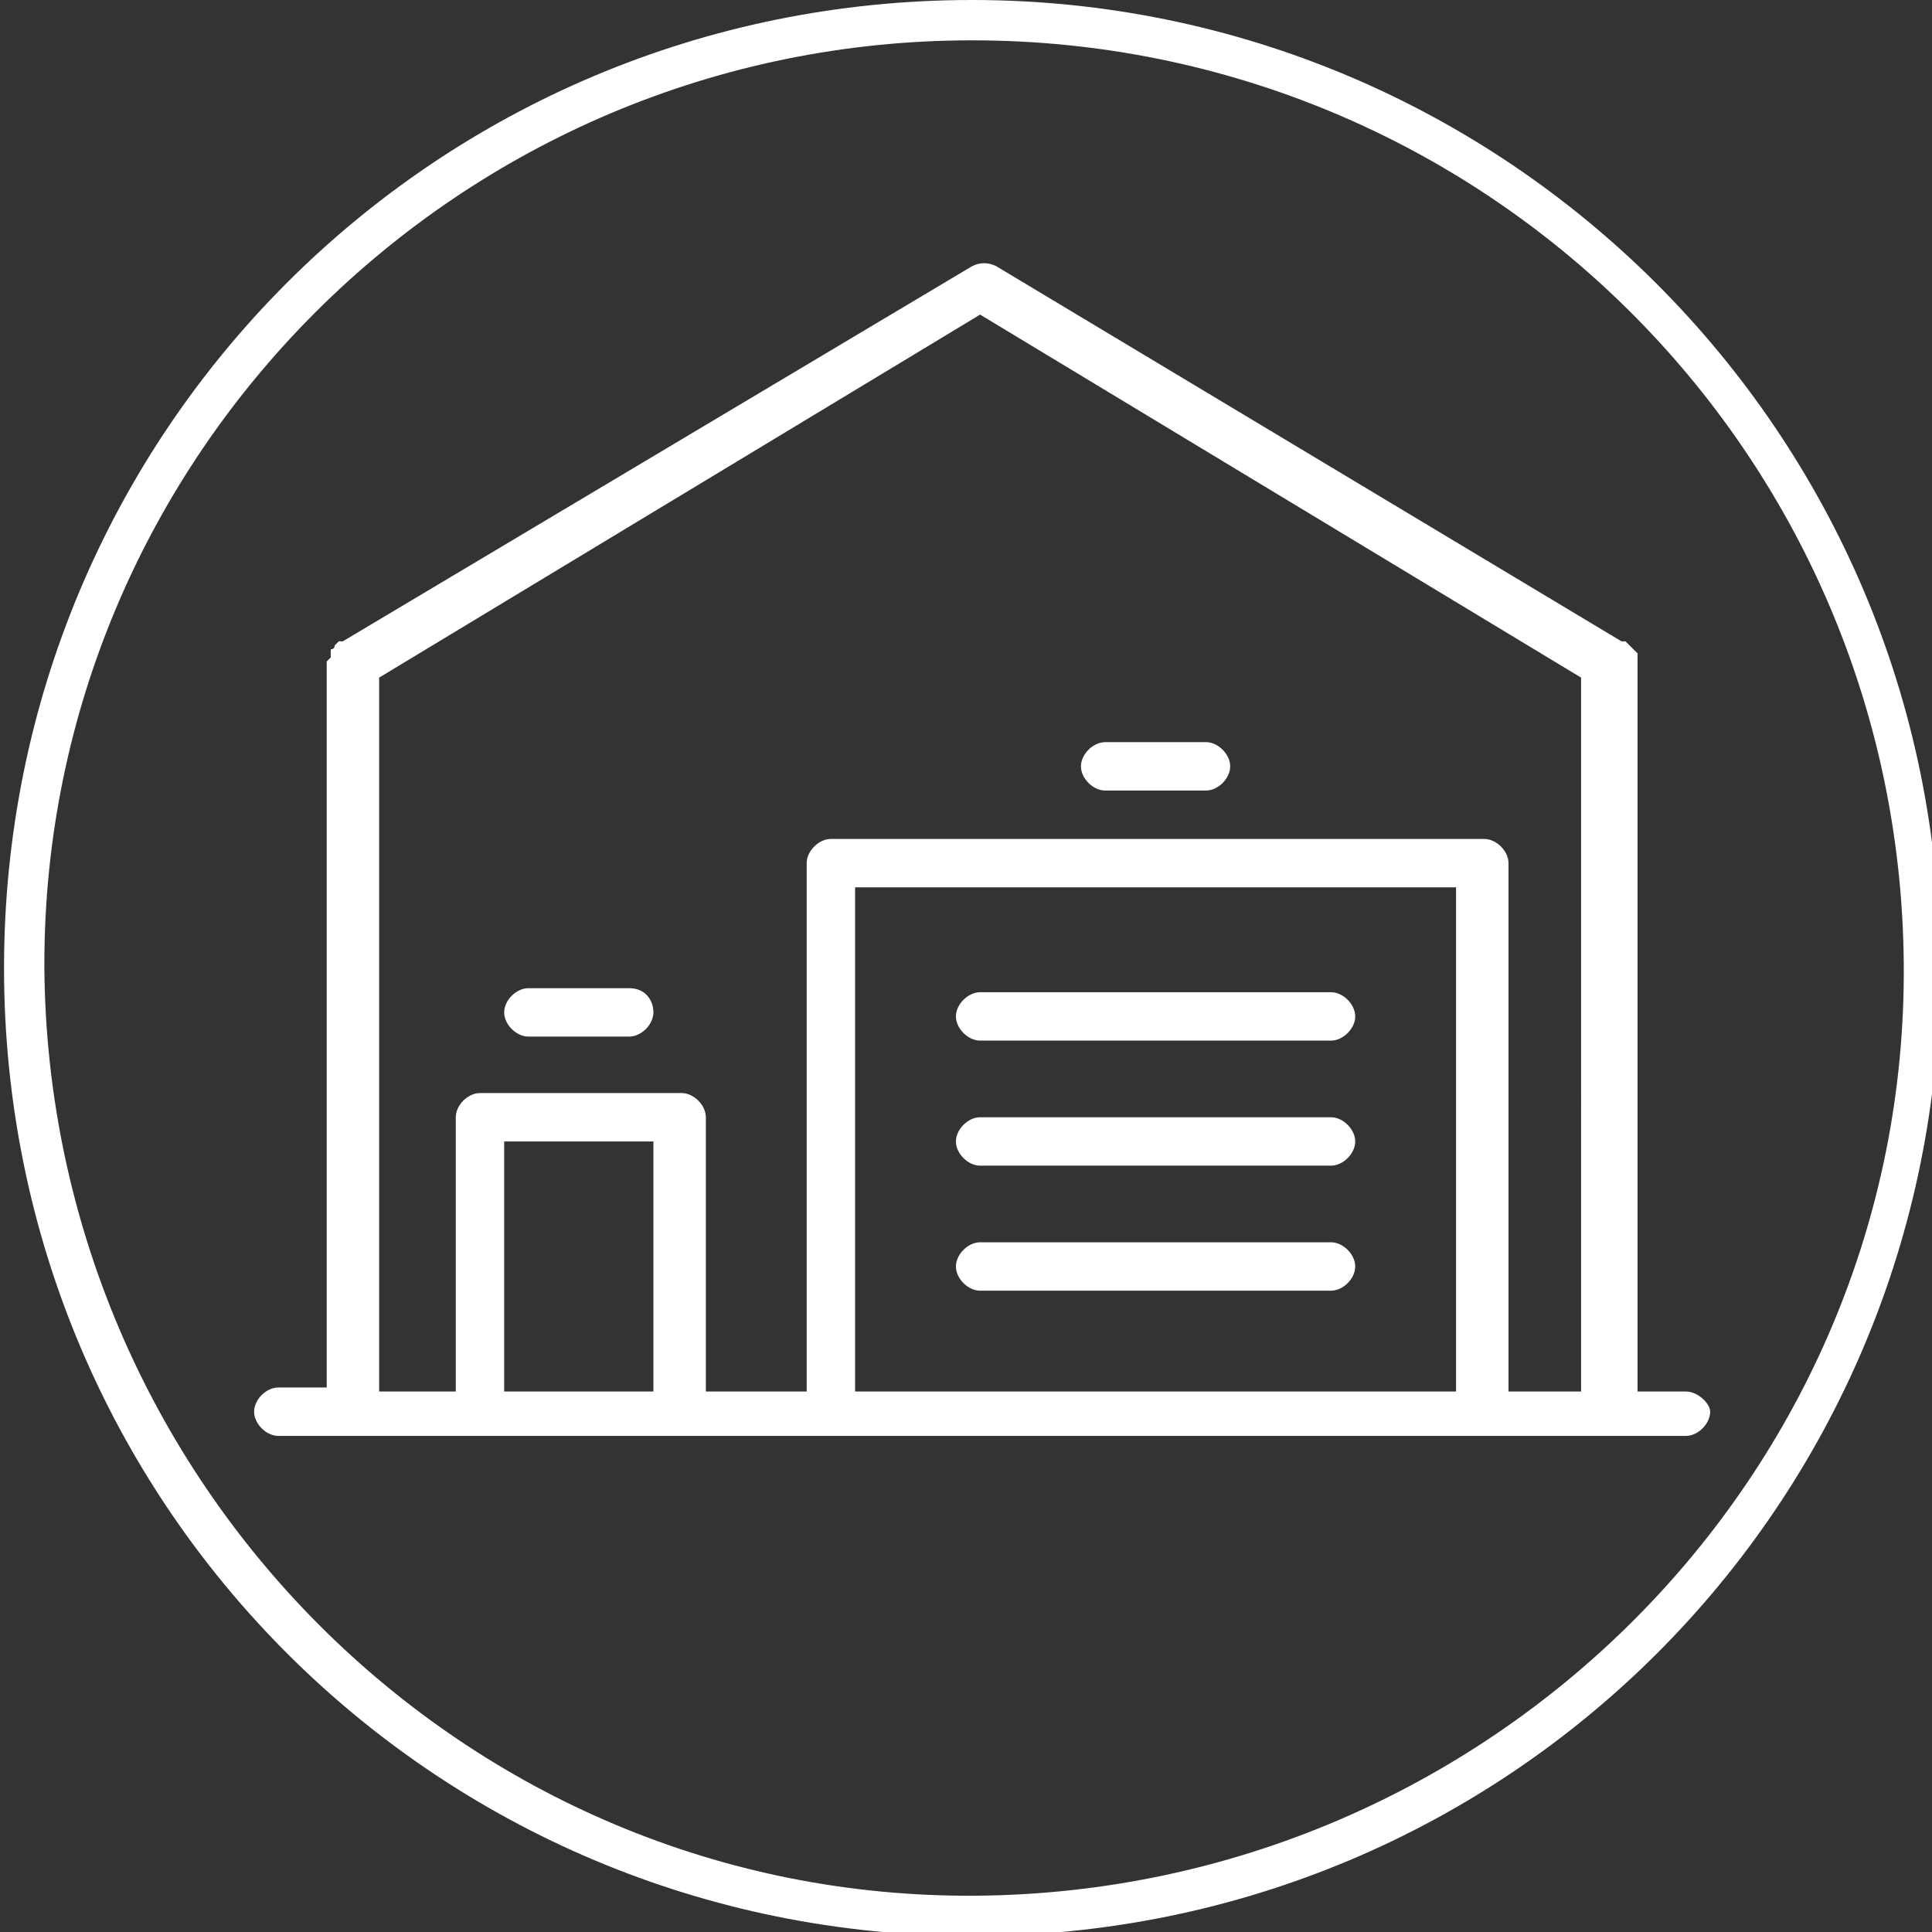 <?xml version="1.0" encoding="UTF-8"?> <!-- Generator: Adobe Illustrator 21.0.0, SVG Export Plug-In . SVG Version: 6.00 Build 0) --> <svg xmlns="http://www.w3.org/2000/svg" xmlns:xlink="http://www.w3.org/1999/xlink" id="Слой_1" x="0px" y="0px" viewBox="0 0 47.9 47.9" style="enable-background:new 0 0 47.9 47.9;" xml:space="preserve"><rect x="0" y="0" width="47.9" height="47.9" fill="#333333" stroke="none"/> <style type="text/css"> .st0{fill:#FFFFFF;} </style> <title>1</title> <path id="Shape" class="st0" d="M24.1,0c-13.3,0-24,10.7-24,24s10.7,24,24,24s24-10.7,24-24S37.3,0,24.1,0z M24.1,1 c12.7,0,23,10.2,23.1,22.9S36.9,46.9,24.2,47S1.2,36.7,1.1,24c0,0,0,0,0-0.1C1.1,11.3,11.4,1,24.1,1C24,1,24.1,1,24.1,1z"></path> <title></title> <g id="Warehouse_1"> <path class="st0" d="M41.8,34.5h-1.2v-18c0,0,0,0,0-0.1c0,0,0-0.1,0-0.1c0,0,0-0.1,0-0.1L40.4,16c0,0-0.1-0.1-0.1-0.1 c0,0,0,0-0.1,0L24.7,6.6c-0.2-0.1-0.4-0.1-0.6,0L8.5,15.9c0,0,0,0-0.1,0c0,0-0.1,0.1-0.1,0.1c0,0,0,0.1-0.1,0.1c0,0,0,0.1,0,0.1 c0,0,0,0.1,0,0.1l-0.1,0.1v18H6.9c-0.3,0-0.6,0.3-0.6,0.6c0,0.3,0.3,0.6,0.6,0.6h34.9c0.3,0,0.6-0.3,0.6-0.6 C42.4,34.8,42.1,34.5,41.8,34.5z M16.2,34.5h-3.7v-6.2h3.7V34.5z M36.2,34.5H21.2V22h14.9V34.5z M39.3,34.5h-1.9V21.4 c0-0.3-0.3-0.6-0.6-0.6H20.6c-0.3,0-0.6,0.3-0.6,0.6v13.1h-2.5v-6.8c0-0.3-0.3-0.6-0.6-0.6h-5c-0.3,0-0.6,0.3-0.6,0.6v6.8H9.4V16.8 l14.9-9l14.9,9V34.5z"></path> <path class="st0" d="M27.4,19.6h2.5c0.3,0,0.6-0.3,0.6-0.6c0-0.3-0.3-0.6-0.6-0.6h-2.5c-0.3,0-0.6,0.3-0.6,0.6 C26.8,19.3,27.1,19.6,27.4,19.6z"></path> <path class="st0" d="M24.3,25.8H33c0.3,0,0.6-0.3,0.6-0.6s-0.3-0.6-0.6-0.6h-8.7c-0.3,0-0.6,0.3-0.6,0.6S24,25.8,24.3,25.8z"></path> <path class="st0" d="M24.3,28.9H33c0.3,0,0.6-0.3,0.6-0.6s-0.3-0.6-0.6-0.6h-8.7c-0.3,0-0.6,0.3-0.6,0.6S24,28.9,24.3,28.9z"></path> <path class="st0" d="M24.3,32H33c0.3,0,0.6-0.3,0.6-0.6s-0.3-0.6-0.6-0.6h-8.7c-0.3,0-0.6,0.3-0.6,0.6S24,32,24.3,32z"></path> <path class="st0" d="M15.6,24.5h-2.5c-0.3,0-0.6,0.3-0.6,0.6s0.3,0.6,0.6,0.6h2.5c0.3,0,0.6-0.3,0.6-0.6S16,24.5,15.6,24.5z"></path> </g> </svg> 